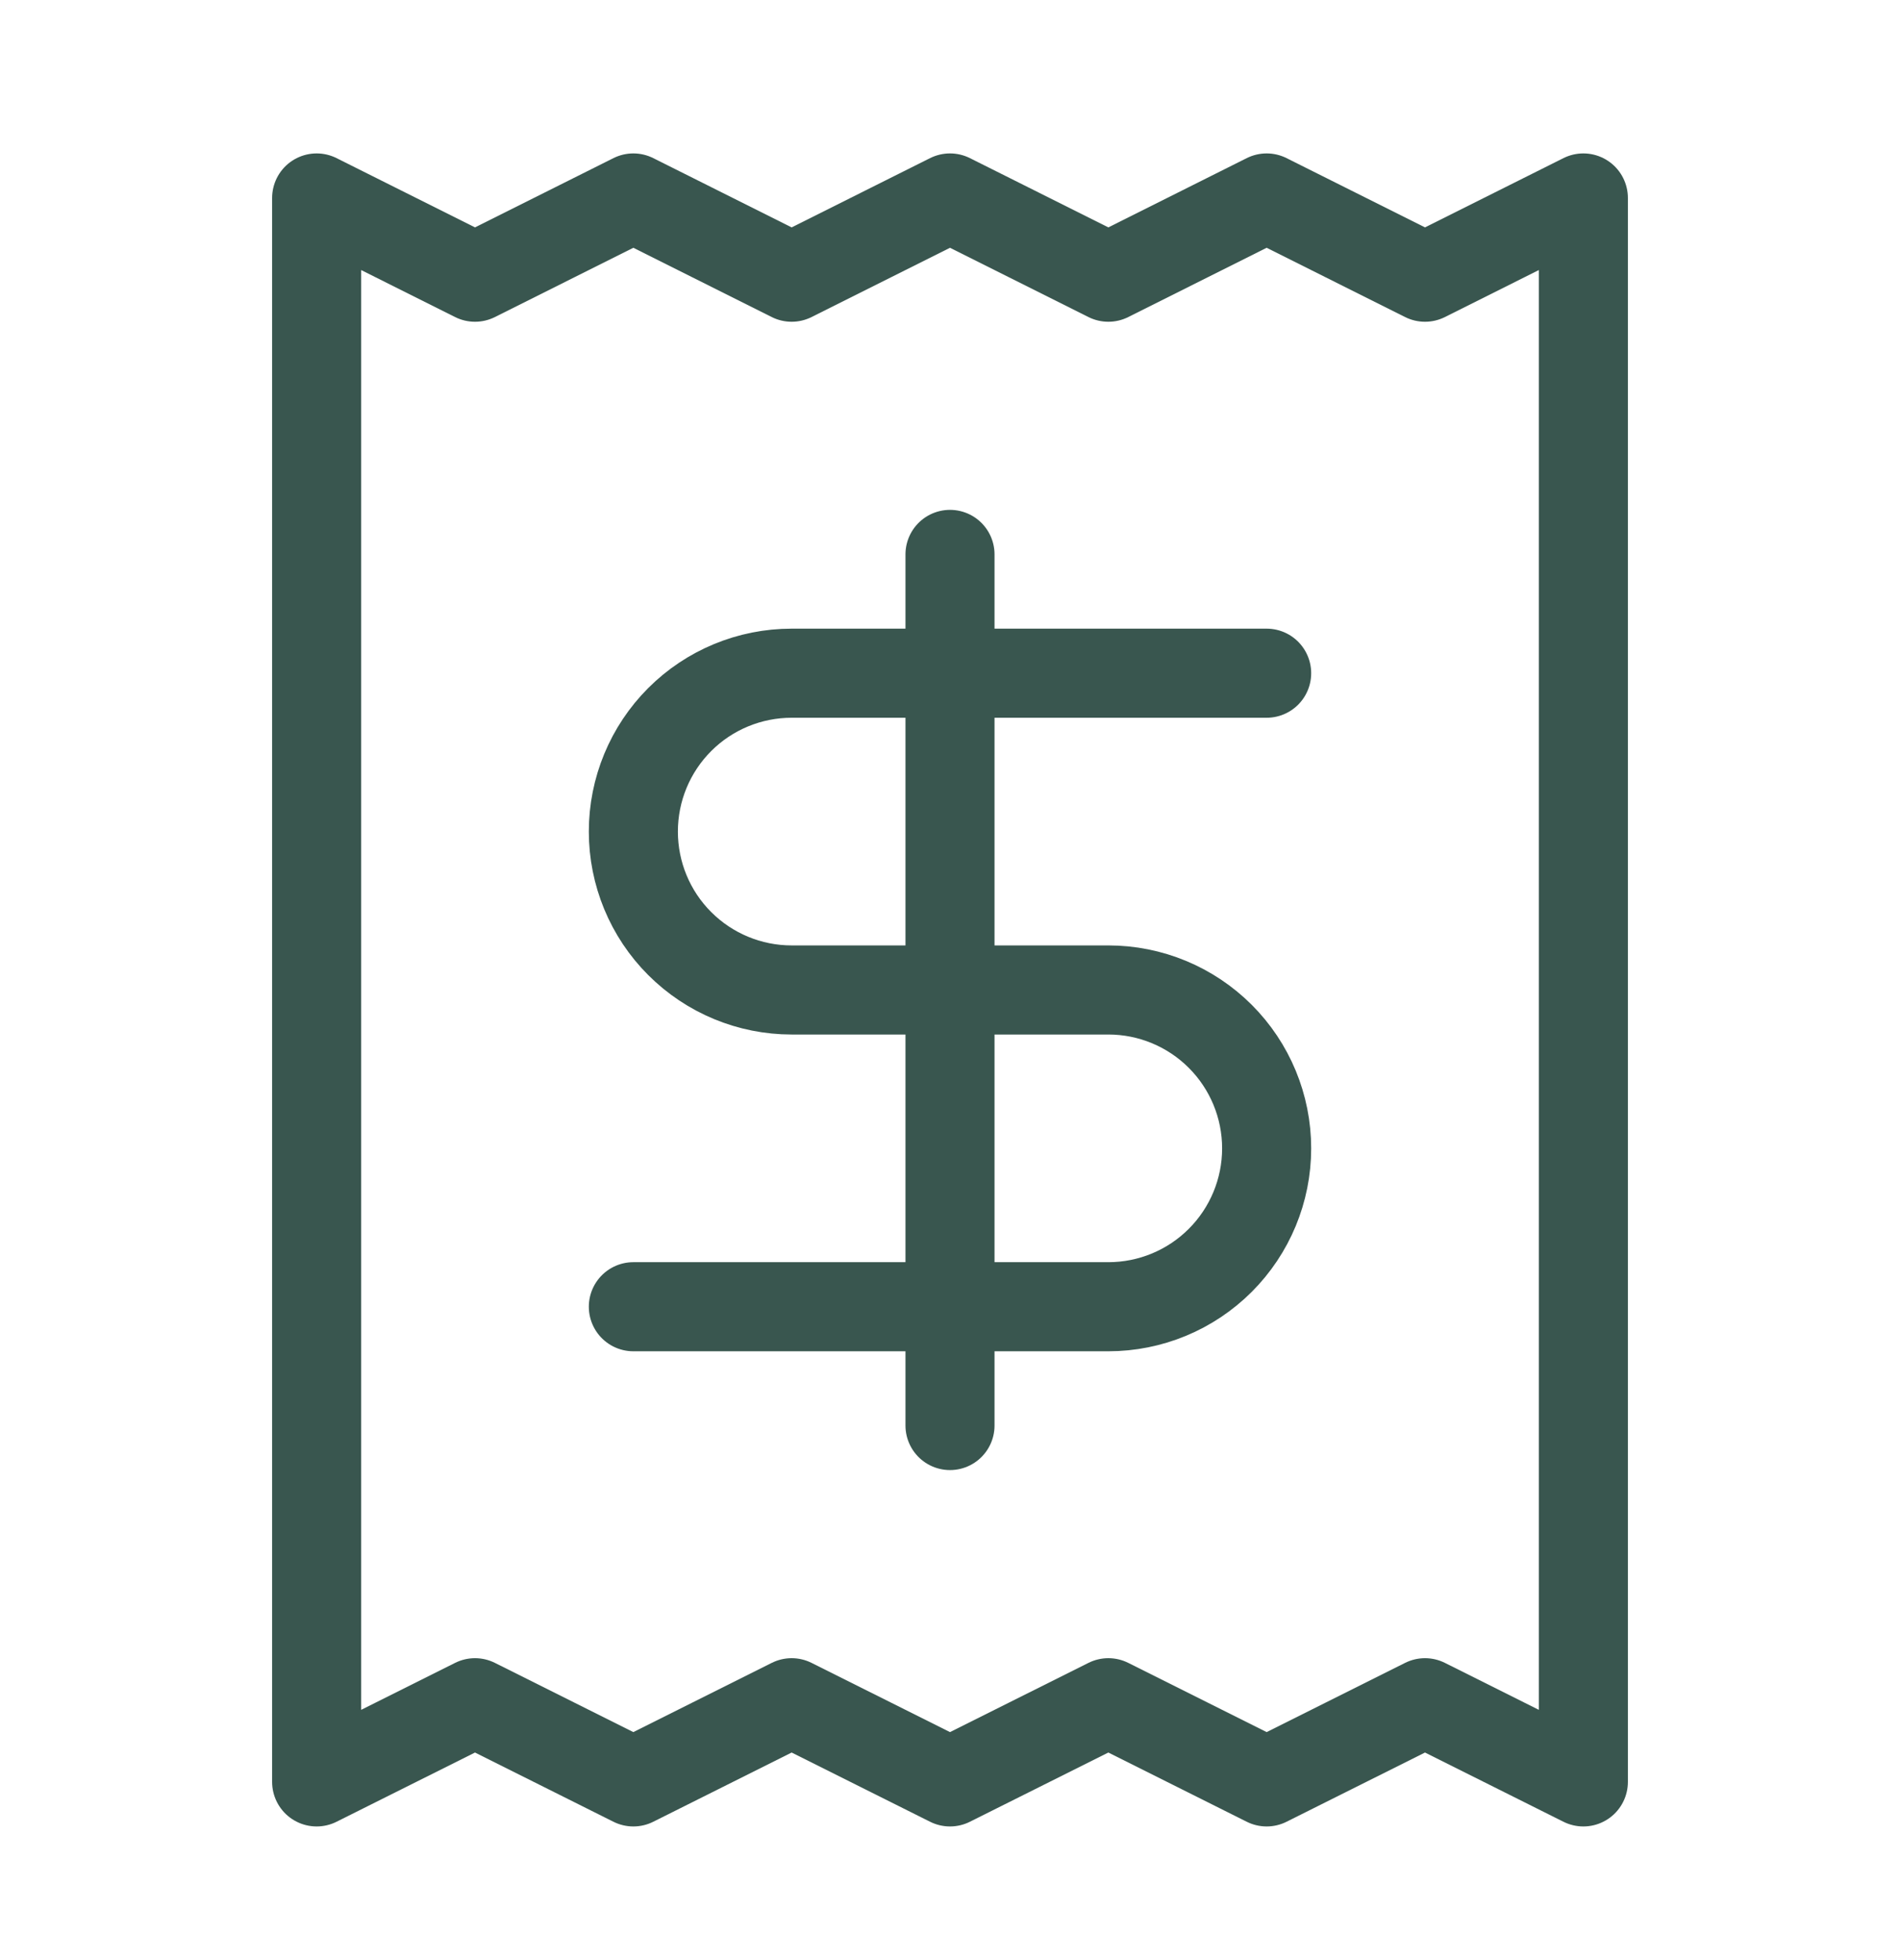 <svg width="32" height="33" viewBox="0 0 32 33" fill="none" xmlns="http://www.w3.org/2000/svg">
<path d="M21.333 11.334H13.333C12.626 11.334 11.948 11.614 11.448 12.114C10.947 12.615 10.667 13.293 10.667 14C10.667 14.707 10.947 15.386 11.448 15.886C11.948 16.386 12.626 16.667 13.333 16.667H18.667C19.374 16.667 20.052 16.948 20.552 17.448C21.052 17.948 21.333 18.626 21.333 19.334C21.333 20.041 21.052 20.719 20.552 21.219C20.052 21.719 19.374 22 18.667 22H10.667M16 24V9.334M5.333 3.333V30L8 28.667L10.667 30L13.333 28.667L16 30L18.667 28.667L21.333 30L24 28.667L26.667 30V3.333L24 4.667L21.333 3.333L18.667 4.667L16 3.333L13.333 4.667L10.667 3.333L8 4.667L5.333 3.333Z" stroke="#39564F" stroke-width="1.5" stroke-linecap="round" stroke-linejoin="round"/>
</svg>
